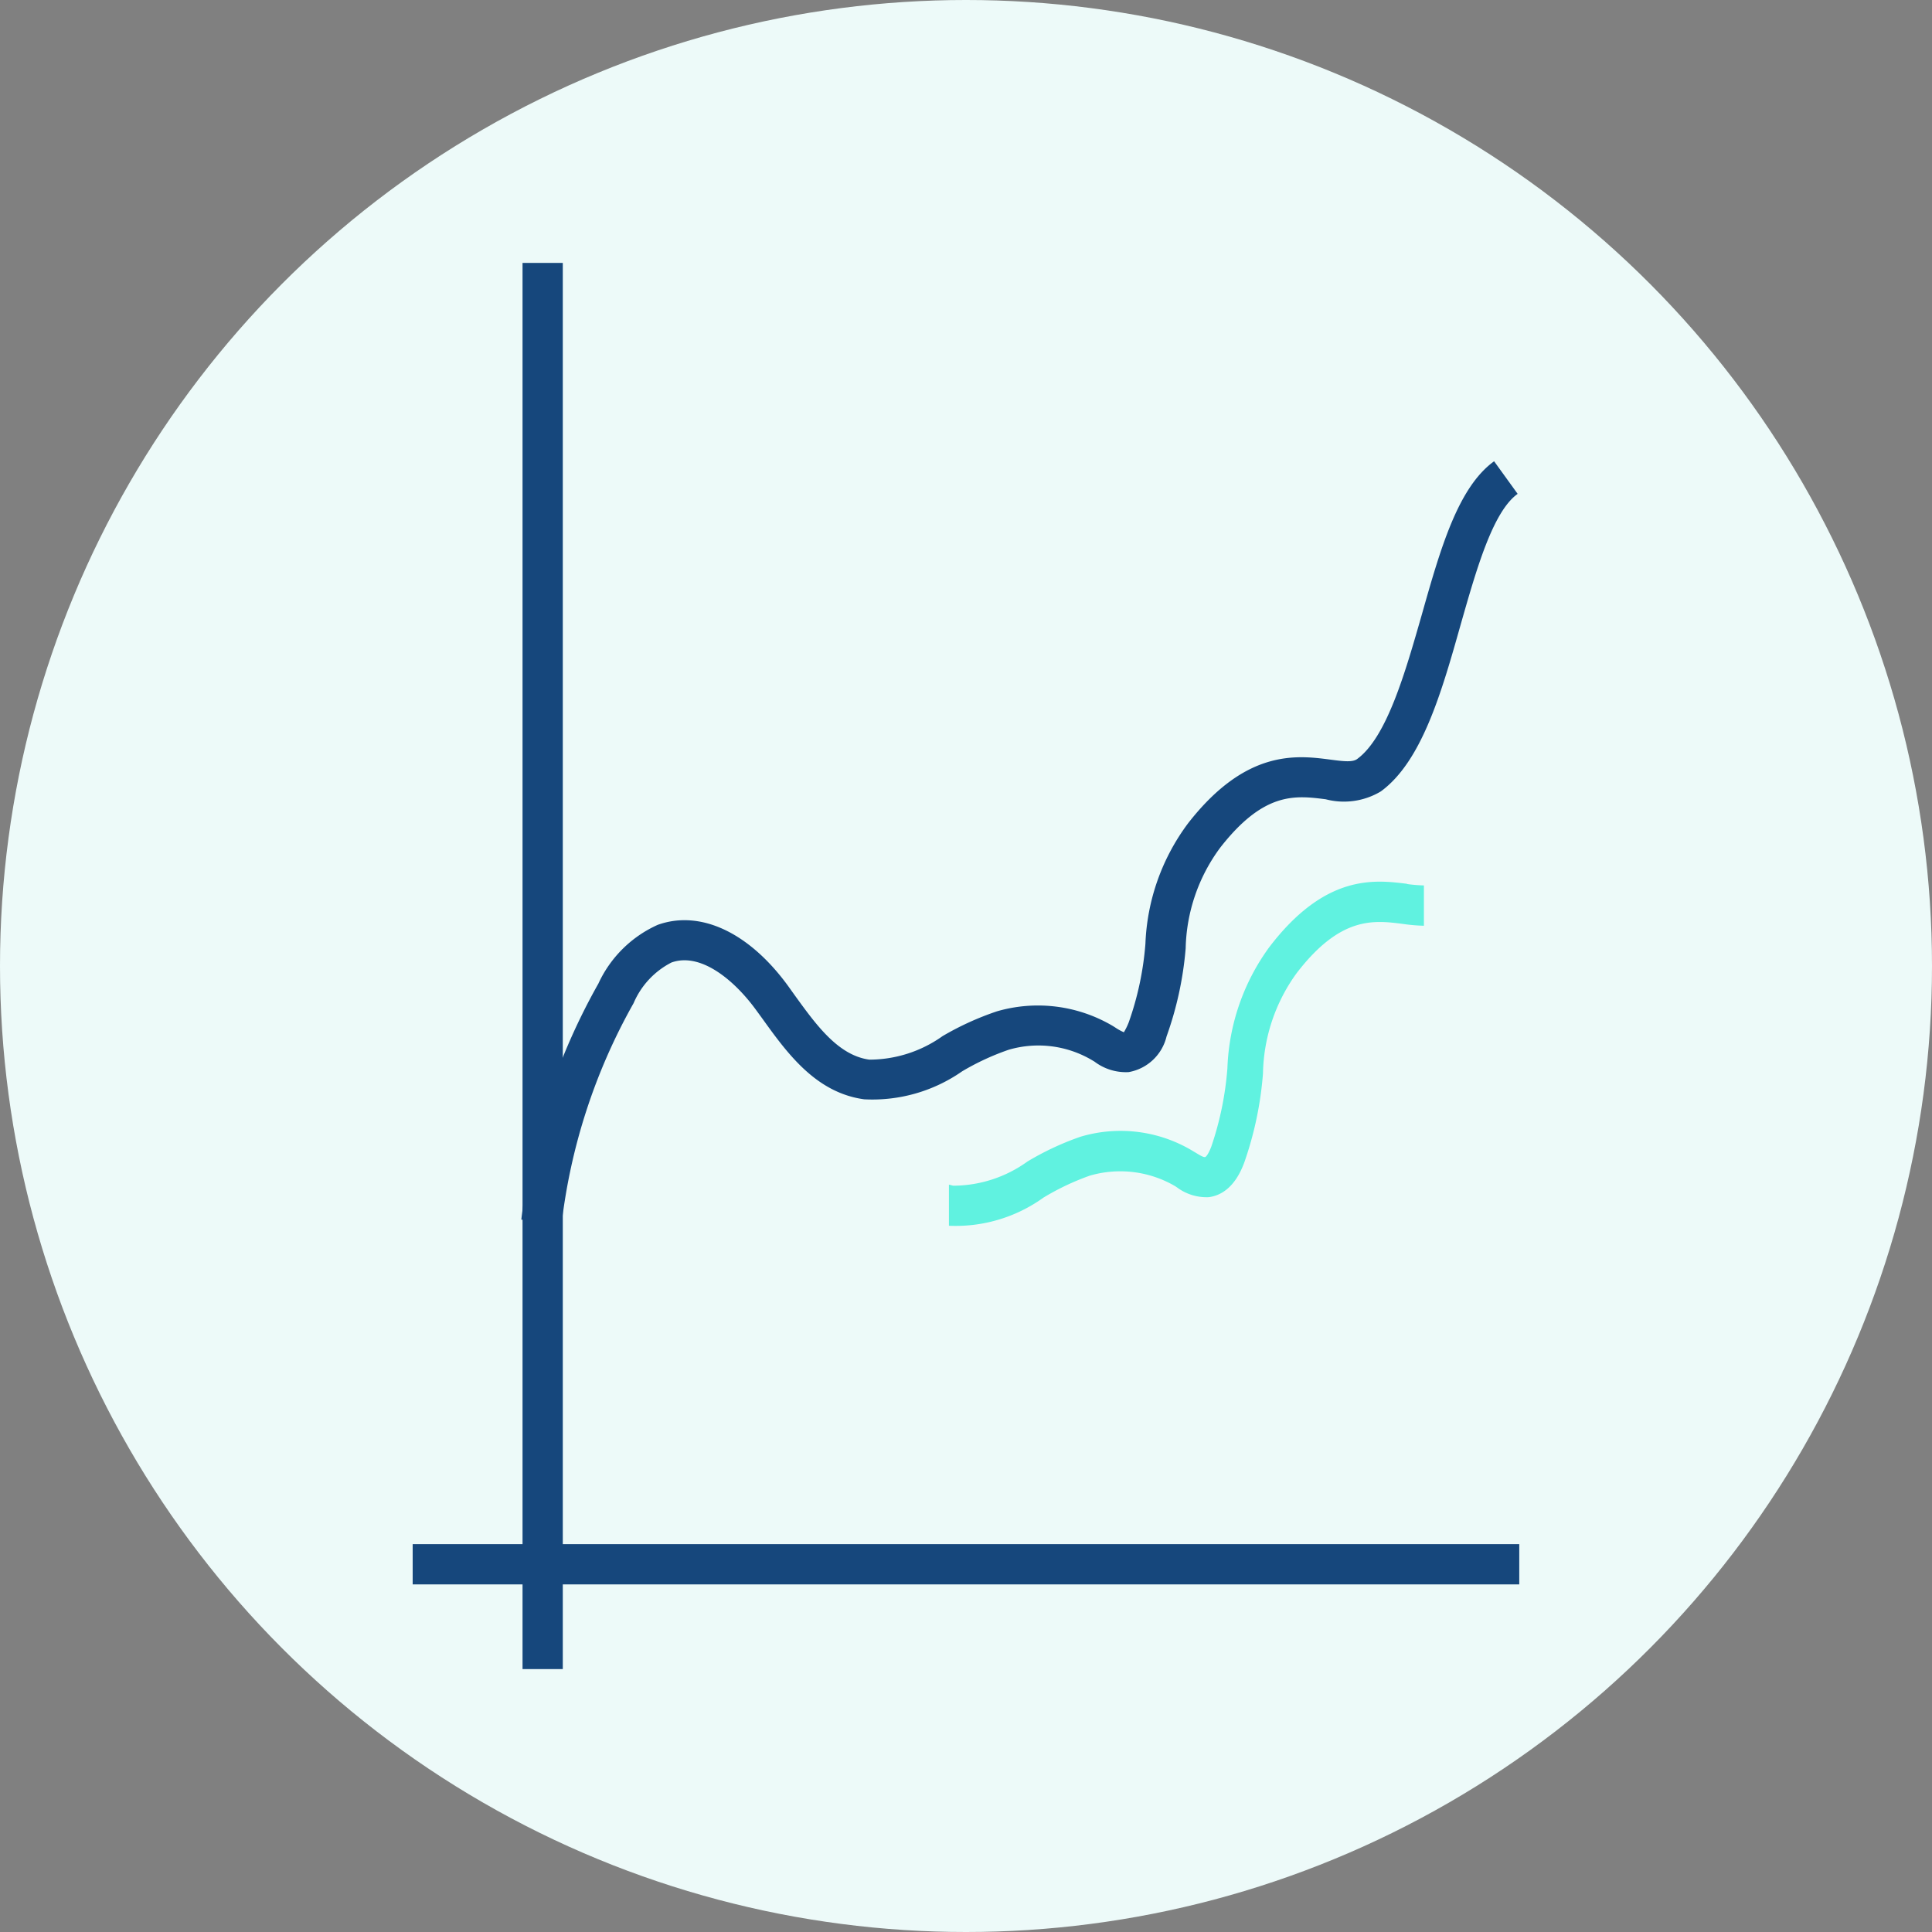 <?xml version="1.0" encoding="UTF-8"?>
<svg xmlns="http://www.w3.org/2000/svg" xmlns:xlink="http://www.w3.org/1999/xlink" width="60" height="60" viewBox="0 0 60 60">
  <rect x="0" y="0" width="60" height="60" fill="#808080" stroke="none"/>
  <defs>
    <clipPath id="clip-process-analytics-icon">
      <rect width="60" height="60"></rect>
    </clipPath>
  </defs>
  <g id="process-analytics-icon" clip-path="url(#clip-process-analytics-icon)">
    <circle id="Ellipse_1" data-name="Ellipse 1" cx="30" cy="30" r="30" fill="#edfaf9"></circle>
    <g id="Graph_Anstieg_Wachstum_Börse_rund" data-name="Graph Anstieg Wachstum Börse rund" transform="translate(12.816 8.165)">
      <path id="Pfad_85" data-name="Pfad 85" d="M40.884,30.82c-1.006-.125-2.537-.319-4.28,1.962A6.773,6.773,0,0,0,35.3,36.55a9.852,9.852,0,0,1-.5,2.431c-.1.262-.175.325-.194.325-.062.012-.219-.094-.325-.156l-.062-.037a4.344,4.344,0,0,0-3.487-.437,8.777,8.777,0,0,0-1.643.769,3.957,3.957,0,0,1-2.3.75c-.044-.006-.087-.025-.137-.031v1.275h0a4.669,4.669,0,0,0,2.937-.875,7.85,7.85,0,0,1,1.437-.681,3.38,3.38,0,0,1,2.649.325l.056.037a1.534,1.534,0,0,0,.993.306c.337-.044.806-.262,1.106-1.093a10.877,10.877,0,0,0,.575-2.749,5.467,5.467,0,0,1,1.043-3.112c1.362-1.775,2.393-1.65,3.305-1.531a5.579,5.579,0,0,0,.65.056V30.87a4.771,4.771,0,0,1-.525-.044Z" transform="translate(-9.998 -11.537)" fill="#60f2e0"></path>
      <rect id="Rechteck_19" data-name="Rechteck 19" width="1.25" height="43.67" transform="translate(3.412)" fill="#16477c"></rect>
      <rect id="Rechteck_20" data-name="Rechteck 20" width="34.366" height="1.25" transform="translate(0 39.79)" fill="#16477c"></rect>
      <path id="Pfad_86" data-name="Pfad 86" d="M6.643,33.554,5.4,33.41a19.549,19.549,0,0,1,2.393-7.329,3.692,3.692,0,0,1,1.843-1.825c1.325-.475,2.843.237,4.055,1.906l.187.262c.669.925,1.356,1.887,2.331,2.018a3.928,3.928,0,0,0,2.274-.731,8.991,8.991,0,0,1,1.687-.769,4.568,4.568,0,0,1,3.612.462l.069.044a1.615,1.615,0,0,0,.262.144,2.008,2.008,0,0,0,.15-.306,9.476,9.476,0,0,0,.519-2.443,6.671,6.671,0,0,1,1.331-3.749c1.8-2.306,3.374-2.106,4.424-1.968.419.056.681.081.819-.019.925-.675,1.5-2.706,2.012-4.493.575-2.031,1.118-3.943,2.243-4.755l.731,1.012c-.775.556-1.281,2.349-1.775,4.08-.587,2.081-1.2,4.23-2.474,5.161a2.23,2.23,0,0,1-1.712.244c-.944-.119-1.912-.244-3.274,1.5a5.444,5.444,0,0,0-1.075,3.13,10.691,10.691,0,0,1-.594,2.737,1.473,1.473,0,0,1-1.175,1.106,1.61,1.61,0,0,1-1.062-.325l-.062-.037a3.277,3.277,0,0,0-2.606-.331,7.813,7.813,0,0,0-1.443.669,4.869,4.869,0,0,1-3.043.869c-1.506-.206-2.393-1.437-3.174-2.524l-.187-.256c-.675-.925-1.718-1.793-2.624-1.468a2.533,2.533,0,0,0-1.175,1.262A18.289,18.289,0,0,0,6.65,33.548Z" transform="translate(-2.026 -3.699)" fill="#16477c"></path>
    </g>
  </g>
</svg>

